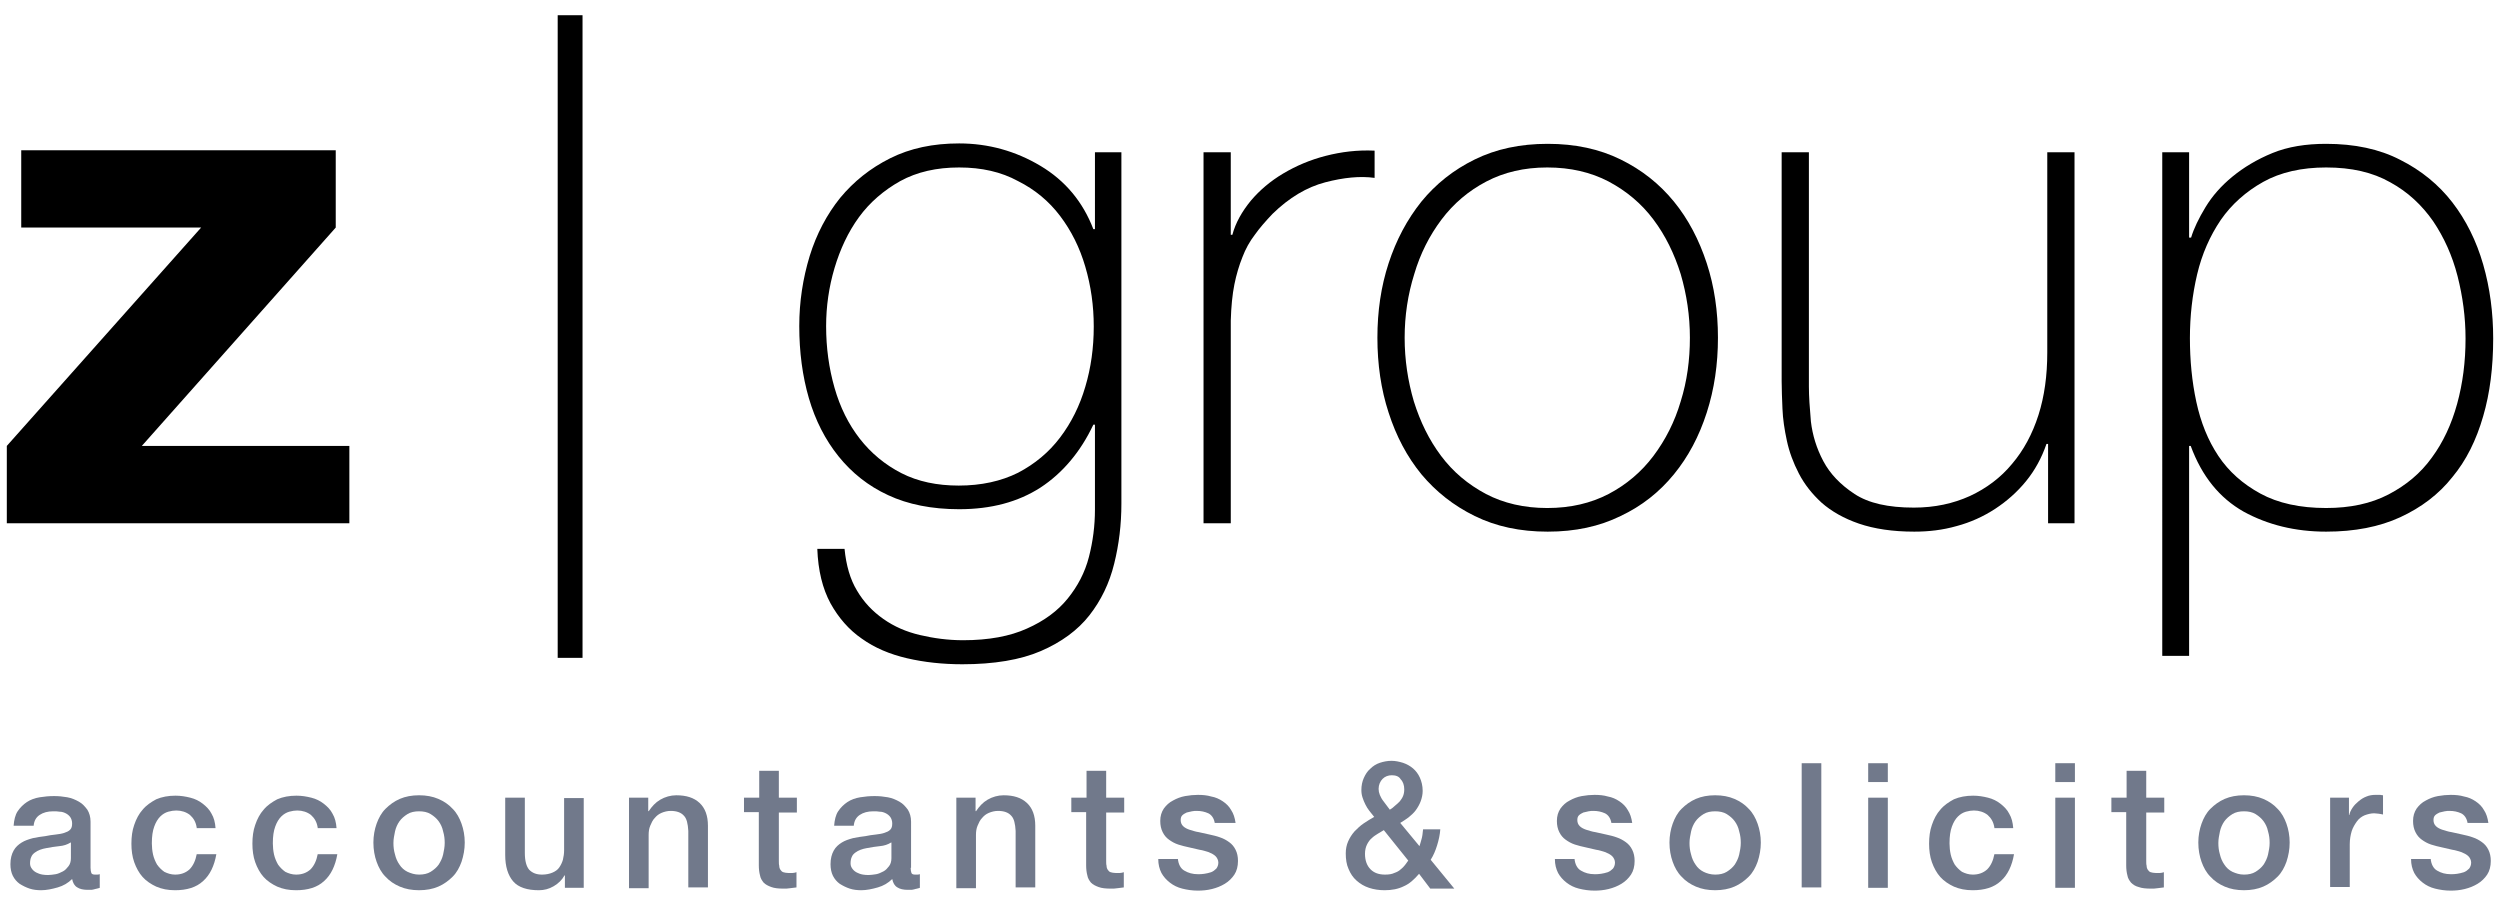 <?xml version="1.0" encoding="utf-8"?>
<!-- Generator: Adobe Illustrator 28.1.0, SVG Export Plug-In . SVG Version: 6.00 Build 0)  -->
<svg version="1.1" id="Layer_1" xmlns="http://www.w3.org/2000/svg" xmlns:xlink="http://www.w3.org/1999/xlink" x="0px" y="0px"
	 viewBox="0 0 624 226" style="enable-background:new 0 0 624 226;" xml:space="preserve">
<style type="text/css">
	.st0{fill:#71798B;}
</style>
<g>
	<g>
		<g>
			<g>
				<g>
					<path d="M50.2,56.8H5.3V37.5h78.5v19.3l-48.4,54.5h51.8v19.3H1.7v-19.3L50.2,56.8z"/>
				</g>
				<g>
					<path d="M279.9,38v87.7c0,5.2-0.6,10.2-1.8,15c-1.2,4.9-3.3,9.2-6.2,12.9c-2.9,3.7-7,6.7-12.1,8.9c-5.1,2.2-11.7,3.3-19.6,3.3
						c-4.9,0-9.5-0.5-13.8-1.5c-4.3-1-8.1-2.6-11.3-4.9c-3.2-2.2-5.8-5.2-7.8-8.8c-2-3.7-3.1-8.2-3.3-13.6h6.8
						c0.4,4.1,1.4,7.6,3.1,10.4c1.7,2.9,3.9,5.2,6.6,7.1c2.7,1.9,5.7,3.2,9.1,4c3.4,0.8,7,1.3,10.8,1.3c6.4,0,11.7-1,15.9-2.9
						c4.3-1.9,7.7-4.4,10.2-7.5c2.5-3.1,4.3-6.5,5.3-10.4c1-3.9,1.5-7.8,1.5-11.8v-21.2h-0.4c-3.2,6.8-7.7,12.1-13.2,15.7
						c-5.6,3.6-12.3,5.4-20.3,5.4c-6.8,0-12.8-1.2-17.7-3.5c-5-2.3-9.1-5.6-12.4-9.7c-3.3-4.1-5.8-9-7.4-14.5
						c-1.6-5.5-2.4-11.5-2.4-18c0-6.1,0.9-11.9,2.6-17.5c1.7-5.5,4.3-10.4,7.6-14.5c3.4-4.1,7.5-7.4,12.5-9.9
						c5-2.5,10.7-3.7,17.2-3.7c7.3,0,14.1,1.9,20.3,5.6c6.2,3.7,10.6,9,13.2,15.8h0.4V38H279.9z M239.4,41.8
						c-5.6,0-10.5,1.1-14.7,3.4c-4.1,2.3-7.6,5.3-10.3,9c-2.7,3.7-4.7,8-6.1,12.7c-1.4,4.7-2.1,9.6-2.1,14.5
						c0,5.4,0.7,10.5,2.1,15.4c1.4,4.9,3.5,9.1,6.3,12.7c2.8,3.6,6.3,6.5,10.4,8.6c4.1,2.1,8.9,3.1,14.3,3.1
						c5.6,0,10.6-1.1,14.8-3.2c4.2-2.2,7.7-5.1,10.5-8.8c2.8-3.7,4.9-7.9,6.3-12.7c1.4-4.7,2.1-9.7,2.1-15c0-5.2-0.7-10.1-2.1-14.9
						c-1.4-4.8-3.5-9-6.3-12.7c-2.8-3.7-6.3-6.6-10.5-8.7C249.9,42.9,245,41.8,239.4,41.8z"/>
					<path d="M307.1,58.6h0.5c0.8-3,2.4-5.8,4.6-8.5c2.2-2.6,4.9-4.9,8.1-6.8c3.2-1.9,6.7-3.4,10.6-4.4c3.9-1,7.9-1.5,12.2-1.3v6.8
						c-3.6-0.5-7.7-0.1-12.3,1.1c-4.6,1.2-9,3.8-13.2,7.9c-1.7,1.8-3.2,3.5-4.4,5.2c-1.3,1.7-2.3,3.5-3.1,5.6c-0.8,2-1.5,4.3-2,6.8
						c-0.5,2.5-0.8,5.5-0.9,9v50.6h-6.8V38h6.8V58.6z"/>
					<path d="M343.8,84.3c0-6.6,0.9-12.8,2.8-18.6c1.9-5.8,4.6-10.9,8.2-15.4c3.6-4.4,8-7.9,13.3-10.5c5.3-2.6,11.3-3.9,18.2-3.9
						s12.9,1.3,18.2,3.9c5.3,2.6,9.7,6.1,13.3,10.5c3.6,4.4,6.3,9.6,8.2,15.4c1.9,5.8,2.8,12,2.8,18.6c0,6.6-0.9,12.8-2.8,18.7
						c-1.9,5.9-4.6,11-8.2,15.4c-3.6,4.4-8,7.9-13.3,10.4c-5.3,2.6-11.3,3.9-18.2,3.9s-12.9-1.3-18.2-3.9
						c-5.3-2.6-9.7-6.1-13.3-10.4c-3.6-4.4-6.3-9.5-8.2-15.4C344.7,97.2,343.8,90.9,343.8,84.3z M350.6,84.3
						c0,5.5,0.8,10.8,2.3,15.9c1.6,5.1,3.8,9.6,6.8,13.6c3,4,6.7,7.1,11.2,9.5c4.4,2.3,9.5,3.5,15.3,3.5s10.9-1.2,15.3-3.5
						c4.4-2.3,8.2-5.5,11.2-9.5c3-4,5.3-8.5,6.8-13.6c1.6-5.1,2.3-10.4,2.3-15.9c0-5.5-0.8-10.8-2.3-15.9c-1.6-5.1-3.8-9.6-6.8-13.6
						c-3-4-6.7-7.1-11.2-9.5c-4.4-2.3-9.5-3.5-15.3-3.5S375.4,43,371,45.3c-4.4,2.3-8.2,5.5-11.2,9.5c-3,4-5.3,8.5-6.8,13.6
						C351.4,73.5,350.6,78.8,350.6,84.3z"/>
					<path d="M518,130.6h-6.8v-19.8h-0.4c-1.2,3.5-2.9,6.6-5.1,9.3c-2.2,2.7-4.8,5-7.7,6.9c-2.9,1.9-6.2,3.4-9.6,4.3
						c-3.5,1-7,1.4-10.6,1.4c-5.4,0-10-0.7-13.8-2c-3.8-1.3-6.9-3.1-9.3-5.2c-2.4-2.2-4.3-4.6-5.7-7.3c-1.4-2.7-2.4-5.4-3-8.2
						c-0.6-2.8-1-5.4-1.1-8c-0.1-2.6-0.2-4.8-0.2-6.8V38h6.8v58.5c0,2.4,0.2,5.3,0.5,8.7c0.4,3.4,1.4,6.7,3.1,9.9
						c1.7,3.2,4.3,5.9,7.8,8.2c3.5,2.3,8.4,3.4,14.8,3.4c5.2,0,9.8-1,14-2.9c4.1-1.9,7.7-4.6,10.5-8c2.9-3.4,5.1-7.5,6.6-12.2
						c1.5-4.7,2.2-9.9,2.2-15.6V38h6.8V130.6z"/>
					<path d="M546.5,59.3h0.4c0.7-2.3,1.9-4.8,3.6-7.6c1.7-2.8,3.9-5.3,6.7-7.6c2.8-2.3,6.1-4.3,10-5.9c3.9-1.6,8.4-2.3,13.4-2.3
						c7.1,0,13.3,1.3,18.5,4c5.2,2.6,9.6,6.2,13,10.6c3.4,4.4,6,9.6,7.7,15.5c1.7,5.9,2.5,12.1,2.5,18.5c0,7.1-0.8,13.6-2.5,19.4
						c-1.7,5.9-4.2,11-7.7,15.2c-3.4,4.3-7.8,7.6-13,10c-5.2,2.4-11.4,3.6-18.5,3.6c-7.7,0-14.6-1.7-20.6-5
						c-6-3.4-10.4-8.8-13.2-16.4h-0.4v52.4h-6.7V38h6.7V59.3z M580.6,126.8c6,0,11.2-1.1,15.6-3.4c4.4-2.3,8-5.3,10.8-9.2
						c2.8-3.8,4.9-8.3,6.3-13.4c1.4-5.1,2.1-10.5,2.1-16.3c0-5.3-0.7-10.5-2-15.6c-1.3-5.1-3.4-9.7-6.1-13.7
						c-2.8-4-6.3-7.3-10.7-9.7c-4.4-2.5-9.7-3.7-16-3.7c-6.1,0-11.4,1.2-15.7,3.6c-4.3,2.4-7.9,5.6-10.6,9.5
						c-2.7,4-4.7,8.5-5.9,13.6c-1.2,5.1-1.8,10.4-1.8,15.9c0,5.5,0.5,10.8,1.6,15.9c1.1,5.1,2.9,9.6,5.5,13.5
						c2.6,3.9,6.1,7,10.5,9.4C568.6,125.6,574.1,126.8,580.6,126.8z"/>
				</g>
			</g>
			<rect x="139.2" y="3.8" width="6.2" height="160.4"/>
		</g>
	</g>
	<g>
		<path class="st0" d="M22.6,216.6c0,0.6,0.1,1,0.2,1.3s0.5,0.4,0.9,0.4c0.1,0,0.3,0,0.5,0c0.2,0,0.4,0,0.7-0.1v3.4
			c-0.2,0.1-0.4,0.1-0.7,0.2c-0.3,0.1-0.6,0.1-0.8,0.2c-0.3,0.1-0.6,0.1-0.9,0.1c-0.3,0-0.5,0-0.7,0c-1,0-1.9-0.2-2.5-0.6
			c-0.7-0.4-1.1-1.1-1.3-2.1c-1,1-2.2,1.7-3.6,2.1c-1.4,0.4-2.8,0.7-4.1,0.7c-1,0-2-0.1-2.9-0.4c-0.9-0.3-1.7-0.7-2.5-1.2
			c-0.7-0.5-1.3-1.2-1.7-2c-0.4-0.8-0.6-1.8-0.6-2.9c0-1.4,0.3-2.5,0.8-3.4c0.5-0.9,1.2-1.5,2-2c0.8-0.5,1.7-0.8,2.8-1.1
			c1-0.2,2.1-0.4,3.1-0.5c0.9-0.2,1.7-0.3,2.6-0.4c0.8-0.1,1.5-0.2,2.1-0.4c0.6-0.2,1.1-0.4,1.5-0.8c0.4-0.4,0.5-0.9,0.5-1.6
			c0-0.6-0.2-1.2-0.5-1.6c-0.3-0.4-0.7-0.7-1.1-0.9c-0.4-0.2-0.9-0.4-1.5-0.4c-0.5-0.1-1.1-0.1-1.6-0.1c-1.4,0-2.5,0.3-3.4,0.9
			c-0.9,0.6-1.4,1.5-1.5,2.7H3.4c0.1-1.4,0.4-2.7,1-3.6s1.4-1.7,2.3-2.3c0.9-0.6,2-1,3.2-1.2c1.2-0.2,2.4-0.3,3.6-0.3
			c1.1,0,2.2,0.1,3.3,0.3c1.1,0.2,2,0.6,2.9,1.1c0.9,0.5,1.5,1.2,2.1,2c0.5,0.8,0.8,1.8,0.8,3V216.6z M17.6,210.3
			c-0.8,0.5-1.7,0.8-2.8,0.9c-1.1,0.1-2.2,0.3-3.3,0.5c-0.5,0.1-1,0.2-1.5,0.4c-0.5,0.2-0.9,0.4-1.3,0.7c-0.4,0.3-0.7,0.6-0.9,1.1
			c-0.2,0.4-0.3,1-0.3,1.6c0,0.6,0.2,1,0.5,1.4c0.3,0.4,0.7,0.7,1.1,0.9c0.4,0.2,0.9,0.4,1.5,0.5c0.5,0.1,1,0.1,1.5,0.1
			c0.5,0,1.1-0.1,1.8-0.2c0.6-0.1,1.2-0.4,1.8-0.7c0.6-0.3,1-0.8,1.4-1.3c0.4-0.5,0.6-1.2,0.6-2V210.3z"/>
		<path class="st0" d="M49.1,206.6c-0.2-1.4-0.8-2.4-1.7-3.2c-0.9-0.7-2.1-1.1-3.4-1.1c-0.6,0-1.3,0.1-2,0.3c-0.7,0.2-1.4,0.6-2,1.2
			c-0.6,0.6-1.1,1.4-1.5,2.5c-0.4,1.1-0.6,2.4-0.6,4.2c0,0.9,0.1,1.9,0.3,2.8c0.2,0.9,0.6,1.8,1,2.5c0.5,0.7,1.1,1.3,1.8,1.8
			c0.8,0.4,1.7,0.7,2.7,0.7c1.4,0,2.6-0.4,3.6-1.3c0.9-0.9,1.5-2.2,1.8-3.8H54c-0.5,2.9-1.6,5.2-3.3,6.7c-1.7,1.6-4.1,2.3-7,2.3
			c-1.8,0-3.3-0.3-4.7-0.9c-1.3-0.6-2.5-1.4-3.4-2.4c-0.9-1-1.6-2.3-2.1-3.7c-0.5-1.4-0.7-3-0.7-4.6c0-1.7,0.2-3.3,0.7-4.7
			c0.5-1.5,1.2-2.8,2.1-3.8c0.9-1.1,2.1-1.9,3.4-2.6c1.4-0.6,3-0.9,4.8-0.9c1.3,0,2.5,0.2,3.7,0.5s2.2,0.8,3.1,1.5
			c0.9,0.7,1.7,1.5,2.2,2.5c0.6,1,0.9,2.2,1,3.6H49.1z"/>
		<path class="st0" d="M79.3,206.6c-0.2-1.4-0.8-2.4-1.7-3.2c-0.9-0.7-2.1-1.1-3.4-1.1c-0.6,0-1.3,0.1-2,0.3c-0.7,0.2-1.4,0.6-2,1.2
			c-0.6,0.6-1.1,1.4-1.5,2.5c-0.4,1.1-0.6,2.4-0.6,4.2c0,0.9,0.1,1.9,0.3,2.8c0.2,0.9,0.6,1.8,1,2.5c0.5,0.7,1.1,1.3,1.8,1.8
			c0.8,0.4,1.7,0.7,2.7,0.7c1.4,0,2.6-0.4,3.6-1.3c0.9-0.9,1.5-2.2,1.8-3.8h4.9c-0.5,2.9-1.6,5.2-3.3,6.7c-1.7,1.6-4.1,2.3-7,2.3
			c-1.8,0-3.3-0.3-4.7-0.9c-1.3-0.6-2.5-1.4-3.4-2.4c-0.9-1-1.6-2.3-2.1-3.7c-0.5-1.4-0.7-3-0.7-4.6c0-1.7,0.2-3.3,0.7-4.7
			c0.5-1.5,1.2-2.8,2.1-3.8c0.9-1.1,2.1-1.9,3.4-2.6c1.4-0.6,3-0.9,4.8-0.9c1.3,0,2.5,0.2,3.7,0.5c1.2,0.3,2.2,0.8,3.1,1.5
			c0.9,0.7,1.7,1.5,2.2,2.5c0.6,1,0.9,2.2,1,3.6H79.3z"/>
		<path class="st0" d="M104.6,222.2c-1.8,0-3.4-0.3-4.8-0.9c-1.4-0.6-2.6-1.4-3.6-2.5c-1-1-1.7-2.3-2.2-3.7c-0.5-1.4-0.8-3-0.8-4.8
			c0-1.7,0.3-3.3,0.8-4.7c0.5-1.4,1.2-2.7,2.2-3.7c1-1,2.2-1.9,3.6-2.5c1.4-0.6,3-0.9,4.8-0.9c1.8,0,3.4,0.3,4.8,0.9
			c1.4,0.6,2.6,1.4,3.6,2.5c1,1,1.7,2.3,2.2,3.7c0.5,1.4,0.8,3,0.8,4.7c0,1.7-0.3,3.3-0.8,4.8c-0.5,1.4-1.2,2.7-2.2,3.7
			c-1,1-2.2,1.9-3.6,2.5C108,221.9,106.4,222.2,104.6,222.2z M104.6,218.3c1.1,0,2.1-0.2,2.9-0.7c0.8-0.5,1.5-1.1,2-1.8
			c0.5-0.8,0.9-1.6,1.1-2.5c0.2-0.9,0.4-1.9,0.4-2.9c0-1-0.1-1.9-0.4-2.9c-0.2-1-0.6-1.8-1.1-2.5c-0.5-0.7-1.2-1.3-2-1.8
			c-0.8-0.5-1.8-0.7-2.9-0.7c-1.1,0-2.1,0.2-2.9,0.7c-0.8,0.5-1.5,1.1-2,1.8c-0.5,0.7-0.9,1.6-1.1,2.5c-0.2,1-0.4,1.9-0.4,2.9
			c0,1,0.1,1.9,0.4,2.9c0.2,0.9,0.6,1.8,1.1,2.5c0.5,0.8,1.2,1.4,2,1.8C102.6,218,103.5,218.3,104.6,218.3z"/>
		<path class="st0" d="M145.8,221.6H141v-3.1h-0.1c-0.6,1.1-1.5,2-2.7,2.7c-1.2,0.7-2.4,1-3.7,1c-2.9,0-5.1-0.7-6.4-2.2
			c-1.3-1.5-2-3.7-2-6.6v-14.3h4.9v13.8c0,2,0.4,3.4,1.1,4.2c0.8,0.8,1.8,1.2,3.2,1.2c1,0,1.9-0.2,2.6-0.5s1.3-0.7,1.7-1.3
			s0.7-1.2,0.9-1.9c0.2-0.8,0.3-1.6,0.3-2.4v-13h4.9V221.6z"/>
		<path class="st0" d="M157.1,199.1h4.7v3.3l0.1,0.1c0.8-1.2,1.7-2.2,2.9-2.9c1.2-0.7,2.6-1.1,4-1.1c2.5,0,4.4,0.6,5.8,1.9
			c1.4,1.3,2.1,3.2,2.1,5.7v15.4h-4.9v-14.1c-0.1-1.8-0.4-3.1-1.1-3.8c-0.7-0.8-1.8-1.2-3.3-1.2c-0.8,0-1.6,0.2-2.3,0.5
			c-0.7,0.3-1.2,0.7-1.7,1.3c-0.5,0.5-0.8,1.2-1.1,1.9c-0.3,0.7-0.4,1.5-0.4,2.3v13.3h-4.9V199.1z"/>
		<path class="st0" d="M185.8,199.1h3.7v-6.7h4.9v6.7h4.5v3.7h-4.5v12c0,0.5,0,1,0.1,1.3c0,0.4,0.1,0.7,0.3,1
			c0.2,0.3,0.4,0.5,0.7,0.6c0.3,0.1,0.8,0.2,1.3,0.2c0.3,0,0.7,0,1,0c0.3,0,0.7-0.1,1-0.2v3.8c-0.5,0.1-1.1,0.1-1.6,0.2
			c-0.5,0.1-1.1,0.1-1.6,0.1c-1.3,0-2.3-0.1-3.1-0.4s-1.4-0.6-1.9-1.1c-0.4-0.5-0.8-1.1-0.9-1.8c-0.2-0.7-0.3-1.6-0.3-2.5v-13.3
			h-3.7V199.1z"/>
		<path class="st0" d="M227.3,216.6c0,0.6,0.1,1,0.2,1.3s0.5,0.4,0.9,0.4c0.1,0,0.3,0,0.5,0c0.2,0,0.4,0,0.7-0.1v3.4
			c-0.2,0.1-0.4,0.1-0.7,0.2c-0.3,0.1-0.6,0.1-0.8,0.2c-0.3,0.1-0.6,0.1-0.9,0.1c-0.3,0-0.5,0-0.7,0c-1,0-1.9-0.2-2.5-0.6
			c-0.7-0.4-1.1-1.1-1.3-2.1c-1,1-2.2,1.7-3.6,2.1c-1.4,0.4-2.8,0.7-4.1,0.7c-1,0-2-0.1-2.9-0.4c-0.9-0.3-1.7-0.7-2.5-1.2
			c-0.7-0.5-1.3-1.2-1.7-2c-0.4-0.8-0.6-1.8-0.6-2.9c0-1.4,0.3-2.5,0.8-3.4c0.5-0.9,1.2-1.5,2-2c0.8-0.5,1.7-0.8,2.8-1.1
			c1-0.2,2.1-0.4,3.1-0.5c0.9-0.2,1.7-0.3,2.6-0.4c0.8-0.1,1.5-0.2,2.1-0.4c0.6-0.2,1.1-0.4,1.5-0.8c0.4-0.4,0.5-0.9,0.5-1.6
			c0-0.6-0.2-1.2-0.5-1.6c-0.3-0.4-0.7-0.7-1.1-0.9c-0.4-0.2-0.9-0.4-1.5-0.4c-0.5-0.1-1.1-0.1-1.6-0.1c-1.4,0-2.5,0.3-3.4,0.9
			c-0.9,0.6-1.4,1.5-1.5,2.7h-4.9c0.1-1.4,0.4-2.7,1-3.6s1.4-1.7,2.3-2.3c0.9-0.6,2-1,3.2-1.2c1.2-0.2,2.4-0.3,3.6-0.3
			c1.1,0,2.2,0.1,3.3,0.3c1.1,0.2,2,0.6,2.9,1.1c0.9,0.5,1.5,1.2,2.1,2c0.5,0.8,0.8,1.8,0.8,3V216.6z M222.4,210.3
			c-0.8,0.5-1.7,0.8-2.8,0.9c-1.1,0.1-2.2,0.3-3.3,0.5c-0.5,0.1-1,0.2-1.5,0.4c-0.5,0.2-0.9,0.4-1.3,0.7c-0.4,0.3-0.7,0.6-0.9,1.1
			c-0.2,0.4-0.3,1-0.3,1.6c0,0.6,0.2,1,0.5,1.4c0.3,0.4,0.7,0.7,1.1,0.9c0.4,0.2,0.9,0.4,1.5,0.5c0.5,0.1,1,0.1,1.5,0.1
			c0.5,0,1.1-0.1,1.8-0.2c0.6-0.1,1.2-0.4,1.8-0.7c0.6-0.3,1-0.8,1.4-1.3c0.4-0.5,0.6-1.2,0.6-2V210.3z"/>
		<path class="st0" d="M238.8,199.1h4.7v3.3l0.1,0.1c0.8-1.2,1.7-2.2,2.9-2.9c1.2-0.7,2.6-1.1,4-1.1c2.5,0,4.4,0.6,5.8,1.9
			c1.4,1.3,2.1,3.2,2.1,5.7v15.4h-4.9v-14.1c-0.1-1.8-0.4-3.1-1.1-3.8c-0.7-0.8-1.8-1.2-3.3-1.2c-0.8,0-1.6,0.2-2.3,0.5
			c-0.7,0.3-1.2,0.7-1.7,1.3c-0.5,0.5-0.8,1.2-1.1,1.9c-0.3,0.7-0.4,1.5-0.4,2.3v13.3h-4.9V199.1z"/>
		<path class="st0" d="M267.5,199.1h3.7v-6.7h4.9v6.7h4.5v3.7h-4.5v12c0,0.5,0,1,0.1,1.3c0,0.4,0.1,0.7,0.3,1
			c0.2,0.3,0.4,0.5,0.7,0.6c0.3,0.1,0.8,0.2,1.3,0.2c0.3,0,0.7,0,1,0c0.3,0,0.7-0.1,1-0.2v3.8c-0.5,0.1-1.1,0.1-1.6,0.2
			c-0.5,0.1-1.1,0.1-1.6,0.1c-1.3,0-2.3-0.1-3.1-0.4s-1.4-0.6-1.9-1.1c-0.4-0.5-0.8-1.1-0.9-1.8c-0.2-0.7-0.3-1.6-0.3-2.5v-13.3
			h-3.7V199.1z"/>
		<path class="st0" d="M294,214.3c0.1,1.4,0.7,2.5,1.6,3c1,0.6,2.1,0.9,3.4,0.9c0.5,0,1,0,1.6-0.1c0.6-0.1,1.1-0.2,1.7-0.4
			c0.5-0.2,0.9-0.5,1.3-0.9c0.3-0.4,0.5-0.9,0.5-1.5c0-0.6-0.3-1.2-0.7-1.6c-0.4-0.4-1-0.7-1.7-1c-0.7-0.2-1.5-0.5-2.3-0.6
			c-0.9-0.2-1.7-0.4-2.6-0.6c-0.9-0.2-1.8-0.4-2.7-0.7c-0.9-0.3-1.6-0.7-2.3-1.2c-0.7-0.5-1.2-1.1-1.6-1.9c-0.4-0.8-0.6-1.7-0.6-2.8
			c0-1.2,0.3-2.2,0.9-3.1c0.6-0.8,1.3-1.5,2.3-2c0.9-0.5,1.9-0.9,3-1.1c1.1-0.2,2.2-0.3,3.2-0.3c1.2,0,2.3,0.1,3.3,0.4
			c1.1,0.2,2,0.6,2.9,1.2c0.9,0.6,1.6,1.3,2.1,2.2c0.6,0.9,0.9,1.9,1.1,3.2h-5.2c-0.2-1.2-0.8-2-1.6-2.4c-0.9-0.4-1.8-0.6-2.9-0.6
			c-0.3,0-0.8,0-1.2,0.1c-0.5,0.1-0.9,0.2-1.3,0.3c-0.4,0.2-0.8,0.4-1.1,0.7c-0.3,0.3-0.4,0.7-0.4,1.2c0,0.6,0.2,1.1,0.6,1.5
			c0.4,0.4,1,0.7,1.6,0.9c0.7,0.2,1.5,0.5,2.3,0.6c0.9,0.2,1.8,0.4,2.7,0.6c0.9,0.2,1.8,0.4,2.6,0.7c0.9,0.3,1.6,0.7,2.3,1.2
			c0.7,0.5,1.2,1.1,1.6,1.9c0.4,0.8,0.6,1.7,0.6,2.8c0,1.3-0.3,2.5-0.9,3.4c-0.6,0.9-1.4,1.7-2.4,2.3c-1,0.6-2,1-3.2,1.3
			s-2.4,0.4-3.5,0.4c-1.4,0-2.7-0.2-3.9-0.5c-1.2-0.3-2.2-0.8-3.1-1.5c-0.9-0.7-1.6-1.5-2.1-2.4c-0.5-1-0.8-2.1-0.8-3.5H294z"/>
		<path class="st0" d="M354.2,218.1c-1.2,1.4-2.4,2.5-3.8,3.1c-1.4,0.7-3,1-4.8,1c-1.4,0-2.7-0.2-3.9-0.6c-1.2-0.4-2.2-1-3.1-1.8
			c-0.9-0.8-1.5-1.7-2-2.9c-0.5-1.1-0.7-2.4-0.7-3.9c0-1.1,0.2-2.1,0.6-3c0.4-0.9,0.9-1.7,1.6-2.5c0.7-0.7,1.4-1.4,2.3-2
			c0.9-0.6,1.7-1.1,2.6-1.6c-0.4-0.5-0.8-1-1.2-1.5c-0.4-0.5-0.7-1-1-1.6c-0.3-0.6-0.5-1.1-0.7-1.7c-0.2-0.6-0.3-1.2-0.3-1.9
			c0-1.1,0.2-2.1,0.6-3c0.4-0.9,0.9-1.7,1.6-2.3c0.7-0.7,1.5-1.2,2.4-1.5c0.9-0.3,1.9-0.5,2.9-0.5c1,0,1.9,0.2,2.9,0.5
			c0.9,0.3,1.8,0.8,2.5,1.4c0.7,0.6,1.3,1.4,1.7,2.3c0.4,0.9,0.7,2,0.7,3.3c0,0.9-0.2,1.8-0.5,2.6c-0.3,0.8-0.7,1.5-1.2,2.2
			c-0.5,0.7-1.1,1.2-1.8,1.8c-0.7,0.5-1.4,1-2.1,1.4l4.8,5.8c0.2-0.5,0.3-1.1,0.5-1.7c0.2-0.6,0.3-1.5,0.4-2.5h4.3
			c-0.1,1.4-0.4,2.7-0.8,4c-0.4,1.3-0.9,2.5-1.6,3.6l5.9,7.2H357L354.2,218.1z M345.4,207.2c-0.5,0.3-1,0.6-1.5,0.9
			c-0.5,0.3-1.1,0.7-1.5,1.1c-0.5,0.4-0.9,1-1.2,1.6c-0.3,0.6-0.5,1.4-0.5,2.3c0,1.7,0.5,3,1.4,3.9c0.9,0.9,2.1,1.3,3.6,1.3
			c0.9,0,1.7-0.1,2.3-0.4c0.6-0.2,1.2-0.5,1.6-0.9c0.4-0.3,0.8-0.7,1.1-1.1c0.3-0.4,0.6-0.8,0.8-1.1L345.4,207.2z M347.4,193.5
			c-0.9,0-1.7,0.3-2.3,0.9c-0.6,0.6-1,1.5-1,2.5c0,0.5,0.1,1,0.3,1.5c0.2,0.4,0.4,0.9,0.7,1.3c0.3,0.4,0.6,0.8,0.9,1.2
			c0.3,0.4,0.6,0.8,0.9,1.2c0.5-0.3,0.9-0.6,1.3-1c0.4-0.3,0.8-0.7,1.2-1.1c0.3-0.4,0.6-0.8,0.8-1.3c0.2-0.5,0.3-1,0.3-1.7
			c0-1-0.3-1.9-0.9-2.5C349.2,193.8,348.4,193.5,347.4,193.5z"/>
		<path class="st0" d="M393,214.3c0.1,1.4,0.7,2.5,1.6,3c1,0.6,2.1,0.9,3.4,0.9c0.5,0,1,0,1.6-0.1c0.6-0.1,1.1-0.2,1.7-0.4
			c0.5-0.2,0.9-0.5,1.3-0.9c0.3-0.4,0.5-0.9,0.5-1.5c0-0.6-0.3-1.2-0.7-1.6c-0.4-0.4-1-0.7-1.7-1c-0.7-0.2-1.5-0.5-2.3-0.6
			c-0.9-0.2-1.7-0.4-2.6-0.6c-0.9-0.2-1.8-0.4-2.7-0.7c-0.9-0.3-1.6-0.7-2.3-1.2c-0.7-0.5-1.2-1.1-1.6-1.9c-0.4-0.8-0.6-1.7-0.6-2.8
			c0-1.2,0.3-2.2,0.9-3.1c0.6-0.8,1.3-1.5,2.3-2c0.9-0.5,1.9-0.9,3-1.1c1.1-0.2,2.2-0.3,3.2-0.3c1.2,0,2.3,0.1,3.3,0.4
			c1.1,0.2,2,0.6,2.9,1.2c0.9,0.6,1.6,1.3,2.1,2.2c0.6,0.9,0.9,1.9,1.1,3.2h-5.2c-0.2-1.2-0.8-2-1.6-2.4c-0.9-0.4-1.8-0.6-2.9-0.6
			c-0.3,0-0.8,0-1.2,0.1c-0.5,0.1-0.9,0.2-1.3,0.3c-0.4,0.2-0.8,0.4-1.1,0.7c-0.3,0.3-0.4,0.7-0.4,1.2c0,0.6,0.2,1.1,0.6,1.5
			c0.4,0.4,1,0.7,1.6,0.9c0.7,0.2,1.5,0.5,2.3,0.6c0.9,0.2,1.8,0.4,2.7,0.6c0.9,0.2,1.8,0.4,2.6,0.7c0.9,0.3,1.6,0.7,2.3,1.2
			c0.7,0.5,1.2,1.1,1.6,1.9c0.4,0.8,0.6,1.7,0.6,2.8c0,1.3-0.3,2.5-0.9,3.4c-0.6,0.9-1.4,1.7-2.4,2.3c-1,0.6-2,1-3.2,1.3
			s-2.4,0.4-3.5,0.4c-1.4,0-2.7-0.2-3.9-0.5c-1.2-0.3-2.2-0.8-3.1-1.5c-0.9-0.7-1.6-1.5-2.1-2.4c-0.5-1-0.8-2.1-0.8-3.5H393z"/>
		<path class="st0" d="M428.1,222.2c-1.8,0-3.4-0.3-4.8-0.9c-1.4-0.6-2.6-1.4-3.6-2.5c-1-1-1.7-2.3-2.2-3.7c-0.5-1.4-0.8-3-0.8-4.8
			c0-1.7,0.3-3.3,0.8-4.7c0.5-1.4,1.2-2.7,2.2-3.7c1-1,2.2-1.9,3.6-2.5c1.4-0.6,3-0.9,4.8-0.9c1.8,0,3.4,0.3,4.8,0.9
			c1.4,0.6,2.6,1.4,3.6,2.5c1,1,1.7,2.3,2.2,3.7c0.5,1.4,0.8,3,0.8,4.7c0,1.7-0.3,3.3-0.8,4.8c-0.5,1.4-1.2,2.7-2.2,3.7
			c-1,1-2.2,1.9-3.6,2.5C431.5,221.9,429.9,222.2,428.1,222.2z M428.1,218.3c1.1,0,2.1-0.2,2.9-0.7c0.8-0.5,1.5-1.1,2-1.8
			c0.5-0.8,0.9-1.6,1.1-2.5c0.2-0.9,0.4-1.9,0.4-2.9c0-1-0.1-1.9-0.4-2.9c-0.2-1-0.6-1.8-1.1-2.5c-0.5-0.7-1.2-1.3-2-1.8
			c-0.8-0.5-1.8-0.7-2.9-0.7c-1.1,0-2.1,0.2-2.9,0.7c-0.8,0.5-1.5,1.1-2,1.8c-0.5,0.7-0.9,1.6-1.1,2.5c-0.2,1-0.4,1.9-0.4,2.9
			c0,1,0.1,1.9,0.4,2.9c0.2,0.9,0.6,1.8,1.1,2.5c0.5,0.8,1.2,1.4,2,1.8C426,218,427,218.3,428.1,218.3z"/>
		<path class="st0" d="M449.7,190.5h4.9v31h-4.9V190.5z"/>
		<path class="st0" d="M466.3,190.5h4.9v4.7h-4.9V190.5z M466.3,199.1h4.9v22.5h-4.9V199.1z"/>
		<path class="st0" d="M497.8,206.6c-0.2-1.4-0.8-2.4-1.7-3.2c-0.9-0.7-2.1-1.1-3.4-1.1c-0.6,0-1.3,0.1-2,0.3
			c-0.7,0.2-1.4,0.6-2,1.2c-0.6,0.6-1.1,1.4-1.5,2.5c-0.4,1.1-0.6,2.4-0.6,4.2c0,0.9,0.1,1.9,0.3,2.8c0.2,0.9,0.6,1.8,1,2.5
			c0.5,0.7,1.1,1.3,1.8,1.8c0.8,0.4,1.7,0.7,2.7,0.7c1.4,0,2.6-0.4,3.6-1.3c0.9-0.9,1.5-2.2,1.8-3.8h4.9c-0.5,2.9-1.6,5.2-3.3,6.7
			c-1.7,1.6-4.1,2.3-7,2.3c-1.8,0-3.3-0.3-4.7-0.9c-1.3-0.6-2.5-1.4-3.4-2.4c-0.9-1-1.6-2.3-2.1-3.7c-0.5-1.4-0.7-3-0.7-4.6
			c0-1.7,0.2-3.3,0.7-4.7c0.5-1.5,1.2-2.8,2.1-3.8c0.9-1.1,2.1-1.9,3.4-2.6c1.4-0.6,3-0.9,4.8-0.9c1.3,0,2.5,0.2,3.7,0.5
			c1.2,0.3,2.2,0.8,3.1,1.5c0.9,0.7,1.7,1.5,2.2,2.5c0.6,1,0.9,2.2,1,3.6H497.8z"/>
		<path class="st0" d="M513,190.5h4.9v4.7H513V190.5z M513,199.1h4.9v22.5H513V199.1z"/>
		<path class="st0" d="M527.1,199.1h3.7v-6.7h4.9v6.7h4.5v3.7h-4.5v12c0,0.5,0,1,0.1,1.3c0,0.4,0.1,0.7,0.3,1
			c0.2,0.3,0.4,0.5,0.7,0.6c0.3,0.1,0.8,0.2,1.3,0.2c0.3,0,0.7,0,1,0c0.3,0,0.7-0.1,1-0.2v3.8c-0.5,0.1-1.1,0.1-1.6,0.2
			c-0.5,0.1-1.1,0.1-1.6,0.1c-1.3,0-2.3-0.1-3.1-0.4c-0.8-0.2-1.4-0.6-1.9-1.1c-0.4-0.5-0.8-1.1-0.9-1.8c-0.2-0.7-0.3-1.6-0.3-2.5
			v-13.3h-3.7V199.1z"/>
		<path class="st0" d="M560.1,222.2c-1.8,0-3.4-0.3-4.8-0.9c-1.4-0.6-2.6-1.4-3.6-2.5c-1-1-1.7-2.3-2.2-3.7c-0.5-1.4-0.8-3-0.8-4.8
			c0-1.7,0.3-3.3,0.8-4.7c0.5-1.4,1.2-2.7,2.2-3.7c1-1,2.2-1.9,3.6-2.5c1.4-0.6,3-0.9,4.8-0.9c1.8,0,3.4,0.3,4.8,0.9
			c1.4,0.6,2.6,1.4,3.6,2.5c1,1,1.7,2.3,2.2,3.7c0.5,1.4,0.8,3,0.8,4.7c0,1.7-0.3,3.3-0.8,4.8c-0.5,1.4-1.2,2.7-2.2,3.7
			c-1,1-2.2,1.9-3.6,2.5C563.5,221.9,561.9,222.2,560.1,222.2z M560.1,218.3c1.1,0,2.1-0.2,2.9-0.7c0.8-0.5,1.5-1.1,2-1.8
			c0.5-0.8,0.9-1.6,1.1-2.5c0.2-0.9,0.4-1.9,0.4-2.9c0-1-0.1-1.9-0.4-2.9c-0.2-1-0.6-1.8-1.1-2.5c-0.5-0.7-1.2-1.3-2-1.8
			c-0.8-0.5-1.8-0.7-2.9-0.7c-1.1,0-2.1,0.2-2.9,0.7c-0.8,0.5-1.5,1.1-2,1.8c-0.5,0.7-0.9,1.6-1.1,2.5c-0.2,1-0.4,1.9-0.4,2.9
			c0,1,0.1,1.9,0.4,2.9c0.2,0.9,0.6,1.8,1.1,2.5c0.5,0.8,1.2,1.4,2,1.8C558.1,218,559,218.3,560.1,218.3z"/>
		<path class="st0" d="M581.7,199.1h4.6v4.3h0.1c0.1-0.6,0.4-1.2,0.8-1.8c0.4-0.6,0.9-1.1,1.5-1.6c0.6-0.5,1.2-0.9,2-1.2
			c0.7-0.3,1.5-0.4,2.2-0.4c0.6,0,1,0,1.2,0c0.2,0,0.4,0.1,0.7,0.1v4.8c-0.3-0.1-0.7-0.1-1.1-0.2c-0.4,0-0.7-0.1-1.1-0.1
			c-0.8,0-1.6,0.2-2.4,0.5c-0.7,0.3-1.4,0.8-1.9,1.5c-0.5,0.7-1,1.5-1.3,2.4c-0.3,1-0.5,2.1-0.5,3.3v10.7h-4.9V199.1z"/>
		<path class="st0" d="M606.7,214.3c0.1,1.4,0.7,2.5,1.6,3c1,0.6,2.1,0.9,3.4,0.9c0.5,0,1,0,1.6-0.1c0.6-0.1,1.1-0.2,1.7-0.4
			c0.5-0.2,0.9-0.5,1.3-0.9c0.3-0.4,0.5-0.9,0.5-1.5c0-0.6-0.3-1.2-0.7-1.6c-0.4-0.4-1-0.7-1.7-1c-0.7-0.2-1.5-0.5-2.3-0.6
			c-0.9-0.2-1.7-0.4-2.6-0.6c-0.9-0.2-1.8-0.4-2.7-0.7c-0.9-0.3-1.6-0.7-2.3-1.2c-0.7-0.5-1.2-1.1-1.6-1.9c-0.4-0.8-0.6-1.7-0.6-2.8
			c0-1.2,0.3-2.2,0.9-3.1c0.6-0.8,1.3-1.5,2.3-2c0.9-0.5,1.9-0.9,3-1.1c1.1-0.2,2.2-0.3,3.2-0.3c1.2,0,2.3,0.1,3.3,0.4
			c1.1,0.2,2,0.6,2.9,1.2c0.9,0.6,1.6,1.3,2.1,2.2c0.6,0.9,0.9,1.9,1.1,3.2h-5.2c-0.2-1.2-0.8-2-1.6-2.4c-0.9-0.4-1.8-0.6-2.9-0.6
			c-0.3,0-0.8,0-1.2,0.1c-0.5,0.1-0.9,0.2-1.3,0.3c-0.4,0.2-0.8,0.4-1.1,0.7c-0.3,0.3-0.4,0.7-0.4,1.2c0,0.6,0.2,1.1,0.6,1.5
			c0.4,0.4,1,0.7,1.6,0.9c0.7,0.2,1.5,0.5,2.3,0.6c0.9,0.2,1.8,0.4,2.7,0.6c0.9,0.2,1.8,0.4,2.6,0.7c0.9,0.3,1.6,0.7,2.3,1.2
			c0.7,0.5,1.2,1.1,1.6,1.9c0.4,0.8,0.6,1.7,0.6,2.8c0,1.3-0.3,2.5-0.9,3.4c-0.6,0.9-1.4,1.7-2.4,2.3c-1,0.6-2,1-3.2,1.3
			s-2.4,0.4-3.5,0.4c-1.4,0-2.7-0.2-3.9-0.5c-1.2-0.3-2.2-0.8-3.1-1.5c-0.9-0.7-1.6-1.5-2.1-2.4c-0.5-1-0.8-2.1-0.8-3.5H606.7z"/>
	</g>
</g>
</svg>
